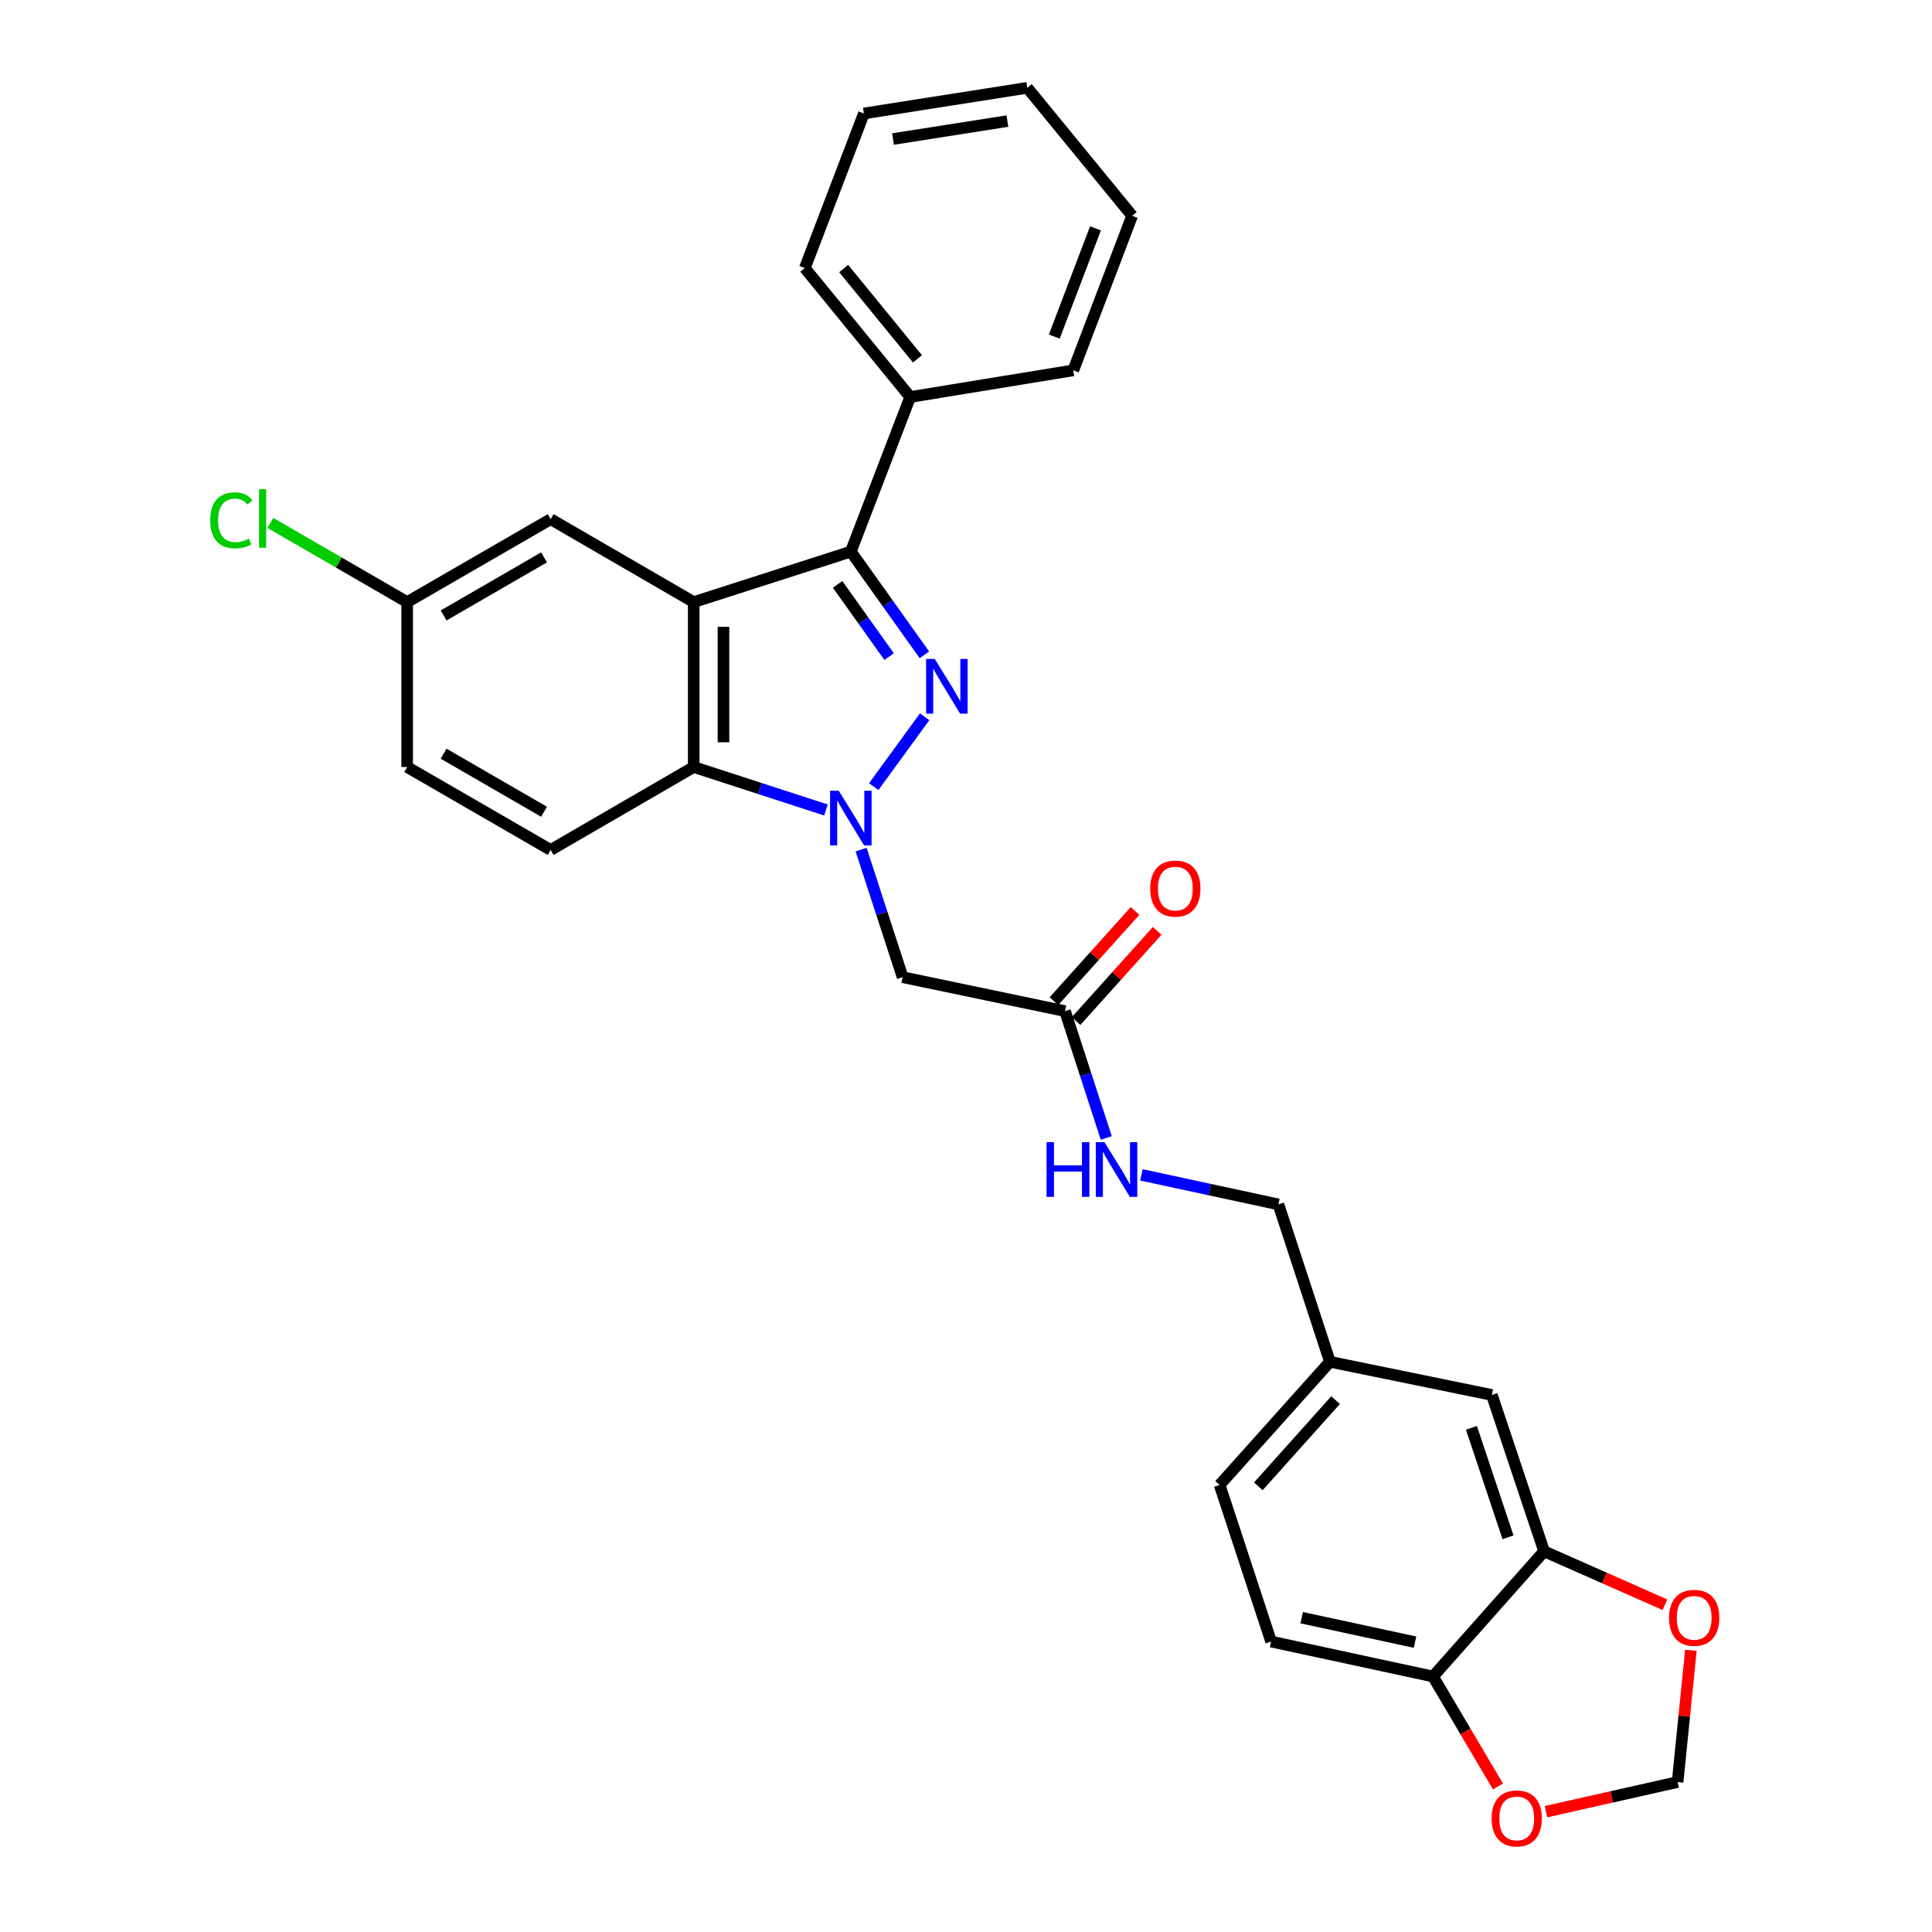 <?xml version='1.0' encoding='iso-8859-1'?>
<svg version='1.1' baseProfile='full'
              xmlns='http://www.w3.org/2000/svg'
                      xmlns:rdkit='http://www.rdkit.org/xml'
                      xmlns:xlink='http://www.w3.org/1999/xlink'
                  xml:space='preserve'
width='1000px' height='1000px' viewBox='0 0 1000 1000'>
<!-- END OF HEADER -->
<rect style='opacity:1.0;fill:#FFFFFF;stroke:none' width='1000' height='1000' x='0' y='0'> </rect>
<path class='bond-0' d='M 452.243,407.164 L 478.597,371.003' style='fill:none;fill-rule:evenodd;stroke:#0000FF;stroke-width:6px;stroke-linecap:butt;stroke-linejoin:miter;stroke-opacity:1' />
<path class='bond-3' d='M 427.508,419.249 L 393.285,408.129' style='fill:none;fill-rule:evenodd;stroke:#0000FF;stroke-width:6px;stroke-linecap:butt;stroke-linejoin:miter;stroke-opacity:1' />
<path class='bond-3' d='M 393.285,408.129 L 359.061,397.008' style='fill:none;fill-rule:evenodd;stroke:#000000;stroke-width:6px;stroke-linecap:butt;stroke-linejoin:miter;stroke-opacity:1' />
<path class='bond-4' d='M 445.703,439.759 L 456.454,472.773' style='fill:none;fill-rule:evenodd;stroke:#0000FF;stroke-width:6px;stroke-linecap:butt;stroke-linejoin:miter;stroke-opacity:1' />
<path class='bond-4' d='M 456.454,472.773 L 467.206,505.786' style='fill:none;fill-rule:evenodd;stroke:#000000;stroke-width:6px;stroke-linecap:butt;stroke-linejoin:miter;stroke-opacity:1' />
<path class='bond-2' d='M 478.467,338.936 L 459.427,312.226' style='fill:none;fill-rule:evenodd;stroke:#0000FF;stroke-width:6px;stroke-linecap:butt;stroke-linejoin:miter;stroke-opacity:1' />
<path class='bond-2' d='M 459.427,312.226 L 440.386,285.515' style='fill:none;fill-rule:evenodd;stroke:#000000;stroke-width:6px;stroke-linecap:butt;stroke-linejoin:miter;stroke-opacity:1' />
<path class='bond-2' d='M 460.204,339.87 L 446.875,321.173' style='fill:none;fill-rule:evenodd;stroke:#0000FF;stroke-width:6px;stroke-linecap:butt;stroke-linejoin:miter;stroke-opacity:1' />
<path class='bond-2' d='M 446.875,321.173 L 433.547,302.475' style='fill:none;fill-rule:evenodd;stroke:#000000;stroke-width:6px;stroke-linecap:butt;stroke-linejoin:miter;stroke-opacity:1' />
<path class='bond-1' d='M 359.061,311.65 L 359.061,397.008' style='fill:none;fill-rule:evenodd;stroke:#000000;stroke-width:6px;stroke-linecap:butt;stroke-linejoin:miter;stroke-opacity:1' />
<path class='bond-1' d='M 374.475,324.454 L 374.475,384.204' style='fill:none;fill-rule:evenodd;stroke:#000000;stroke-width:6px;stroke-linecap:butt;stroke-linejoin:miter;stroke-opacity:1' />
<path class='bond-8' d='M 359.061,311.65 L 285.033,268.714' style='fill:none;fill-rule:evenodd;stroke:#000000;stroke-width:6px;stroke-linecap:butt;stroke-linejoin:miter;stroke-opacity:1' />
<path class='bond-29' d='M 359.061,311.65 L 440.386,285.515' style='fill:none;fill-rule:evenodd;stroke:#000000;stroke-width:6px;stroke-linecap:butt;stroke-linejoin:miter;stroke-opacity:1' />
<path class='bond-12' d='M 440.386,285.515 L 471.111,205.492' style='fill:none;fill-rule:evenodd;stroke:#000000;stroke-width:6px;stroke-linecap:butt;stroke-linejoin:miter;stroke-opacity:1' />
<path class='bond-7' d='M 359.061,397.008 L 285.033,439.944' style='fill:none;fill-rule:evenodd;stroke:#000000;stroke-width:6px;stroke-linecap:butt;stroke-linejoin:miter;stroke-opacity:1' />
<path class='bond-5' d='M 467.206,505.786 L 551.245,523.349' style='fill:none;fill-rule:evenodd;stroke:#000000;stroke-width:6px;stroke-linecap:butt;stroke-linejoin:miter;stroke-opacity:1' />
<path class='bond-14' d='M 551.245,523.349 L 561.928,556.179' style='fill:none;fill-rule:evenodd;stroke:#000000;stroke-width:6px;stroke-linecap:butt;stroke-linejoin:miter;stroke-opacity:1' />
<path class='bond-14' d='M 561.928,556.179 L 572.611,589.009' style='fill:none;fill-rule:evenodd;stroke:#0000FF;stroke-width:6px;stroke-linecap:butt;stroke-linejoin:miter;stroke-opacity:1' />
<path class='bond-16' d='M 556.976,528.502 L 577.962,505.165' style='fill:none;fill-rule:evenodd;stroke:#000000;stroke-width:6px;stroke-linecap:butt;stroke-linejoin:miter;stroke-opacity:1' />
<path class='bond-16' d='M 577.962,505.165 L 598.948,481.828' style='fill:none;fill-rule:evenodd;stroke:#FF0000;stroke-width:6px;stroke-linecap:butt;stroke-linejoin:miter;stroke-opacity:1' />
<path class='bond-16' d='M 545.515,518.196 L 566.501,494.859' style='fill:none;fill-rule:evenodd;stroke:#000000;stroke-width:6px;stroke-linecap:butt;stroke-linejoin:miter;stroke-opacity:1' />
<path class='bond-16' d='M 566.501,494.859 L 587.487,471.522' style='fill:none;fill-rule:evenodd;stroke:#FF0000;stroke-width:6px;stroke-linecap:butt;stroke-linejoin:miter;stroke-opacity:1' />
<path class='bond-6' d='M 799.227,802.954 L 772.175,722.024' style='fill:none;fill-rule:evenodd;stroke:#000000;stroke-width:6px;stroke-linecap:butt;stroke-linejoin:miter;stroke-opacity:1' />
<path class='bond-6' d='M 780.55,795.701 L 761.614,739.05' style='fill:none;fill-rule:evenodd;stroke:#000000;stroke-width:6px;stroke-linecap:butt;stroke-linejoin:miter;stroke-opacity:1' />
<path class='bond-10' d='M 799.227,802.954 L 830.503,816.784' style='fill:none;fill-rule:evenodd;stroke:#000000;stroke-width:6px;stroke-linecap:butt;stroke-linejoin:miter;stroke-opacity:1' />
<path class='bond-10' d='M 830.503,816.784 L 861.78,830.614' style='fill:none;fill-rule:evenodd;stroke:#FF0000;stroke-width:6px;stroke-linecap:butt;stroke-linejoin:miter;stroke-opacity:1' />
<path class='bond-32' d='M 799.227,802.954 L 741.725,867.752' style='fill:none;fill-rule:evenodd;stroke:#000000;stroke-width:6px;stroke-linecap:butt;stroke-linejoin:miter;stroke-opacity:1' />
<path class='bond-20' d='M 285.033,439.944 L 210.747,397.008' style='fill:none;fill-rule:evenodd;stroke:#000000;stroke-width:6px;stroke-linecap:butt;stroke-linejoin:miter;stroke-opacity:1' />
<path class='bond-20' d='M 281.603,420.158 L 229.603,390.103' style='fill:none;fill-rule:evenodd;stroke:#000000;stroke-width:6px;stroke-linecap:butt;stroke-linejoin:miter;stroke-opacity:1' />
<path class='bond-30' d='M 285.033,268.714 L 210.747,311.65' style='fill:none;fill-rule:evenodd;stroke:#000000;stroke-width:6px;stroke-linecap:butt;stroke-linejoin:miter;stroke-opacity:1' />
<path class='bond-30' d='M 281.603,288.499 L 229.603,318.555' style='fill:none;fill-rule:evenodd;stroke:#000000;stroke-width:6px;stroke-linecap:butt;stroke-linejoin:miter;stroke-opacity:1' />
<path class='bond-9' d='M 741.725,867.752 L 657.925,849.667' style='fill:none;fill-rule:evenodd;stroke:#000000;stroke-width:6px;stroke-linecap:butt;stroke-linejoin:miter;stroke-opacity:1' />
<path class='bond-9' d='M 732.407,849.972 L 673.747,837.313' style='fill:none;fill-rule:evenodd;stroke:#000000;stroke-width:6px;stroke-linecap:butt;stroke-linejoin:miter;stroke-opacity:1' />
<path class='bond-11' d='M 741.725,867.752 L 758.533,896.216' style='fill:none;fill-rule:evenodd;stroke:#000000;stroke-width:6px;stroke-linecap:butt;stroke-linejoin:miter;stroke-opacity:1' />
<path class='bond-11' d='M 758.533,896.216 L 775.341,924.68' style='fill:none;fill-rule:evenodd;stroke:#FF0000;stroke-width:6px;stroke-linecap:butt;stroke-linejoin:miter;stroke-opacity:1' />
<path class='bond-13' d='M 875.199,854.199 L 871.761,888.292' style='fill:none;fill-rule:evenodd;stroke:#FF0000;stroke-width:6px;stroke-linecap:butt;stroke-linejoin:miter;stroke-opacity:1' />
<path class='bond-13' d='M 871.761,888.292 L 868.323,922.385' style='fill:none;fill-rule:evenodd;stroke:#000000;stroke-width:6px;stroke-linecap:butt;stroke-linejoin:miter;stroke-opacity:1' />
<path class='bond-33' d='M 800.188,937.723 L 834.256,930.054' style='fill:none;fill-rule:evenodd;stroke:#FF0000;stroke-width:6px;stroke-linecap:butt;stroke-linejoin:miter;stroke-opacity:1' />
<path class='bond-33' d='M 834.256,930.054 L 868.323,922.385' style='fill:none;fill-rule:evenodd;stroke:#000000;stroke-width:6px;stroke-linecap:butt;stroke-linejoin:miter;stroke-opacity:1' />
<path class='bond-24' d='M 471.111,205.492 L 416.58,138.751' style='fill:none;fill-rule:evenodd;stroke:#000000;stroke-width:6px;stroke-linecap:butt;stroke-linejoin:miter;stroke-opacity:1' />
<path class='bond-24' d='M 474.867,185.728 L 436.696,139.009' style='fill:none;fill-rule:evenodd;stroke:#000000;stroke-width:6px;stroke-linecap:butt;stroke-linejoin:miter;stroke-opacity:1' />
<path class='bond-25' d='M 471.111,205.492 L 555.535,191.688' style='fill:none;fill-rule:evenodd;stroke:#000000;stroke-width:6px;stroke-linecap:butt;stroke-linejoin:miter;stroke-opacity:1' />
<path class='bond-21' d='M 590.802,608.104 L 626.252,615.753' style='fill:none;fill-rule:evenodd;stroke:#0000FF;stroke-width:6px;stroke-linecap:butt;stroke-linejoin:miter;stroke-opacity:1' />
<path class='bond-21' d='M 626.252,615.753 L 661.702,623.401' style='fill:none;fill-rule:evenodd;stroke:#000000;stroke-width:6px;stroke-linecap:butt;stroke-linejoin:miter;stroke-opacity:1' />
<path class='bond-15' d='M 772.175,722.024 L 688.376,704.855' style='fill:none;fill-rule:evenodd;stroke:#000000;stroke-width:6px;stroke-linecap:butt;stroke-linejoin:miter;stroke-opacity:1' />
<path class='bond-17' d='M 657.925,849.667 L 631.268,768.599' style='fill:none;fill-rule:evenodd;stroke:#000000;stroke-width:6px;stroke-linecap:butt;stroke-linejoin:miter;stroke-opacity:1' />
<path class='bond-18' d='M 210.747,311.65 L 210.747,397.008' style='fill:none;fill-rule:evenodd;stroke:#000000;stroke-width:6px;stroke-linecap:butt;stroke-linejoin:miter;stroke-opacity:1' />
<path class='bond-23' d='M 210.747,311.65 L 175.339,291.152' style='fill:none;fill-rule:evenodd;stroke:#000000;stroke-width:6px;stroke-linecap:butt;stroke-linejoin:miter;stroke-opacity:1' />
<path class='bond-23' d='M 175.339,291.152 L 139.932,270.654' style='fill:none;fill-rule:evenodd;stroke:#00CC00;stroke-width:6px;stroke-linecap:butt;stroke-linejoin:miter;stroke-opacity:1' />
<path class='bond-19' d='M 688.376,704.855 L 661.702,623.401' style='fill:none;fill-rule:evenodd;stroke:#000000;stroke-width:6px;stroke-linecap:butt;stroke-linejoin:miter;stroke-opacity:1' />
<path class='bond-22' d='M 688.376,704.855 L 631.268,768.599' style='fill:none;fill-rule:evenodd;stroke:#000000;stroke-width:6px;stroke-linecap:butt;stroke-linejoin:miter;stroke-opacity:1' />
<path class='bond-22' d='M 691.29,724.701 L 651.315,769.322' style='fill:none;fill-rule:evenodd;stroke:#000000;stroke-width:6px;stroke-linecap:butt;stroke-linejoin:miter;stroke-opacity:1' />
<path class='bond-27' d='M 416.58,138.751 L 447.151,58.727' style='fill:none;fill-rule:evenodd;stroke:#000000;stroke-width:6px;stroke-linecap:butt;stroke-linejoin:miter;stroke-opacity:1' />
<path class='bond-26' d='M 555.535,191.688 L 585.995,111.682' style='fill:none;fill-rule:evenodd;stroke:#000000;stroke-width:6px;stroke-linecap:butt;stroke-linejoin:miter;stroke-opacity:1' />
<path class='bond-26' d='M 545.699,174.203 L 567.021,118.199' style='fill:none;fill-rule:evenodd;stroke:#000000;stroke-width:6px;stroke-linecap:butt;stroke-linejoin:miter;stroke-opacity:1' />
<path class='bond-28' d='M 585.995,111.682 L 531.73,45.455' style='fill:none;fill-rule:evenodd;stroke:#000000;stroke-width:6px;stroke-linecap:butt;stroke-linejoin:miter;stroke-opacity:1' />
<path class='bond-31' d='M 447.151,58.727 L 531.73,45.455' style='fill:none;fill-rule:evenodd;stroke:#000000;stroke-width:6px;stroke-linecap:butt;stroke-linejoin:miter;stroke-opacity:1' />
<path class='bond-31' d='M 462.227,71.964 L 521.432,62.673' style='fill:none;fill-rule:evenodd;stroke:#000000;stroke-width:6px;stroke-linecap:butt;stroke-linejoin:miter;stroke-opacity:1' />
<path  class='atom-0' d='M 434.126 409.274
L 443.406 424.274
Q 444.326 425.754, 445.806 428.434
Q 447.286 431.114, 447.366 431.274
L 447.366 409.274
L 451.126 409.274
L 451.126 437.594
L 447.246 437.594
L 437.286 421.194
Q 436.126 419.274, 434.886 417.074
Q 433.686 414.874, 433.326 414.194
L 433.326 437.594
L 429.646 437.594
L 429.646 409.274
L 434.126 409.274
' fill='#0000FF'/>
<path  class='atom-1' d='M 483.827 341.077
L 493.107 356.077
Q 494.027 357.557, 495.507 360.237
Q 496.987 362.917, 497.067 363.077
L 497.067 341.077
L 500.827 341.077
L 500.827 369.397
L 496.947 369.397
L 486.987 352.997
Q 485.827 351.077, 484.587 348.877
Q 483.387 346.677, 483.027 345.997
L 483.027 369.397
L 479.347 369.397
L 479.347 341.077
L 483.827 341.077
' fill='#0000FF'/>
<path  class='atom-11' d='M 863.903 837.381
Q 863.903 830.581, 867.263 826.781
Q 870.623 822.981, 876.903 822.981
Q 883.183 822.981, 886.543 826.781
Q 889.903 830.581, 889.903 837.381
Q 889.903 844.261, 886.503 848.181
Q 883.103 852.061, 876.903 852.061
Q 870.663 852.061, 867.263 848.181
Q 863.903 844.301, 863.903 837.381
M 876.903 848.861
Q 881.223 848.861, 883.543 845.981
Q 885.903 843.061, 885.903 837.381
Q 885.903 831.821, 883.543 829.021
Q 881.223 826.181, 876.903 826.181
Q 872.583 826.181, 870.223 828.981
Q 867.903 831.781, 867.903 837.381
Q 867.903 843.101, 870.223 845.981
Q 872.583 848.861, 876.903 848.861
' fill='#FF0000'/>
<path  class='atom-12' d='M 772.055 941.21
Q 772.055 934.41, 775.415 930.61
Q 778.775 926.81, 785.055 926.81
Q 791.335 926.81, 794.695 930.61
Q 798.055 934.41, 798.055 941.21
Q 798.055 948.09, 794.655 952.01
Q 791.255 955.89, 785.055 955.89
Q 778.815 955.89, 775.415 952.01
Q 772.055 948.13, 772.055 941.21
M 785.055 952.69
Q 789.375 952.69, 791.695 949.81
Q 794.055 946.89, 794.055 941.21
Q 794.055 935.65, 791.695 932.85
Q 789.375 930.01, 785.055 930.01
Q 780.735 930.01, 778.375 932.81
Q 776.055 935.61, 776.055 941.21
Q 776.055 946.93, 778.375 949.81
Q 780.735 952.69, 785.055 952.69
' fill='#FF0000'/>
<path  class='atom-15' d='M 541.699 591.165
L 545.539 591.165
L 545.539 603.205
L 560.019 603.205
L 560.019 591.165
L 563.859 591.165
L 563.859 619.485
L 560.019 619.485
L 560.019 606.405
L 545.539 606.405
L 545.539 619.485
L 541.699 619.485
L 541.699 591.165
' fill='#0000FF'/>
<path  class='atom-15' d='M 571.659 591.165
L 580.939 606.165
Q 581.859 607.645, 583.339 610.325
Q 584.819 613.005, 584.899 613.165
L 584.899 591.165
L 588.659 591.165
L 588.659 619.485
L 584.779 619.485
L 574.819 603.085
Q 573.659 601.165, 572.419 598.965
Q 571.219 596.765, 570.859 596.085
L 570.859 619.485
L 567.179 619.485
L 567.179 591.165
L 571.659 591.165
' fill='#0000FF'/>
<path  class='atom-17' d='M 595.353 459.925
Q 595.353 453.125, 598.713 449.325
Q 602.073 445.525, 608.353 445.525
Q 614.633 445.525, 617.993 449.325
Q 621.353 453.125, 621.353 459.925
Q 621.353 466.805, 617.953 470.725
Q 614.553 474.605, 608.353 474.605
Q 602.113 474.605, 598.713 470.725
Q 595.353 466.845, 595.353 459.925
M 608.353 471.405
Q 612.673 471.405, 614.993 468.525
Q 617.353 465.605, 617.353 459.925
Q 617.353 454.365, 614.993 451.565
Q 612.673 448.725, 608.353 448.725
Q 604.033 448.725, 601.673 451.525
Q 599.353 454.325, 599.353 459.925
Q 599.353 465.645, 601.673 468.525
Q 604.033 471.405, 608.353 471.405
' fill='#FF0000'/>
<path  class='atom-24' d='M 108.81 269.317
Q 108.81 262.277, 112.09 258.597
Q 115.41 254.877, 121.69 254.877
Q 127.53 254.877, 130.65 258.997
L 128.01 261.157
Q 125.73 258.157, 121.69 258.157
Q 117.41 258.157, 115.13 261.037
Q 112.89 263.877, 112.89 269.317
Q 112.89 274.917, 115.21 277.797
Q 117.57 280.677, 122.13 280.677
Q 125.25 280.677, 128.89 278.797
L 130.01 281.797
Q 128.53 282.757, 126.29 283.317
Q 124.05 283.877, 121.57 283.877
Q 115.41 283.877, 112.09 280.117
Q 108.81 276.357, 108.81 269.317
' fill='#00CC00'/>
<path  class='atom-24' d='M 134.09 253.157
L 137.77 253.157
L 137.77 283.517
L 134.09 283.517
L 134.09 253.157
' fill='#00CC00'/>
</svg>
